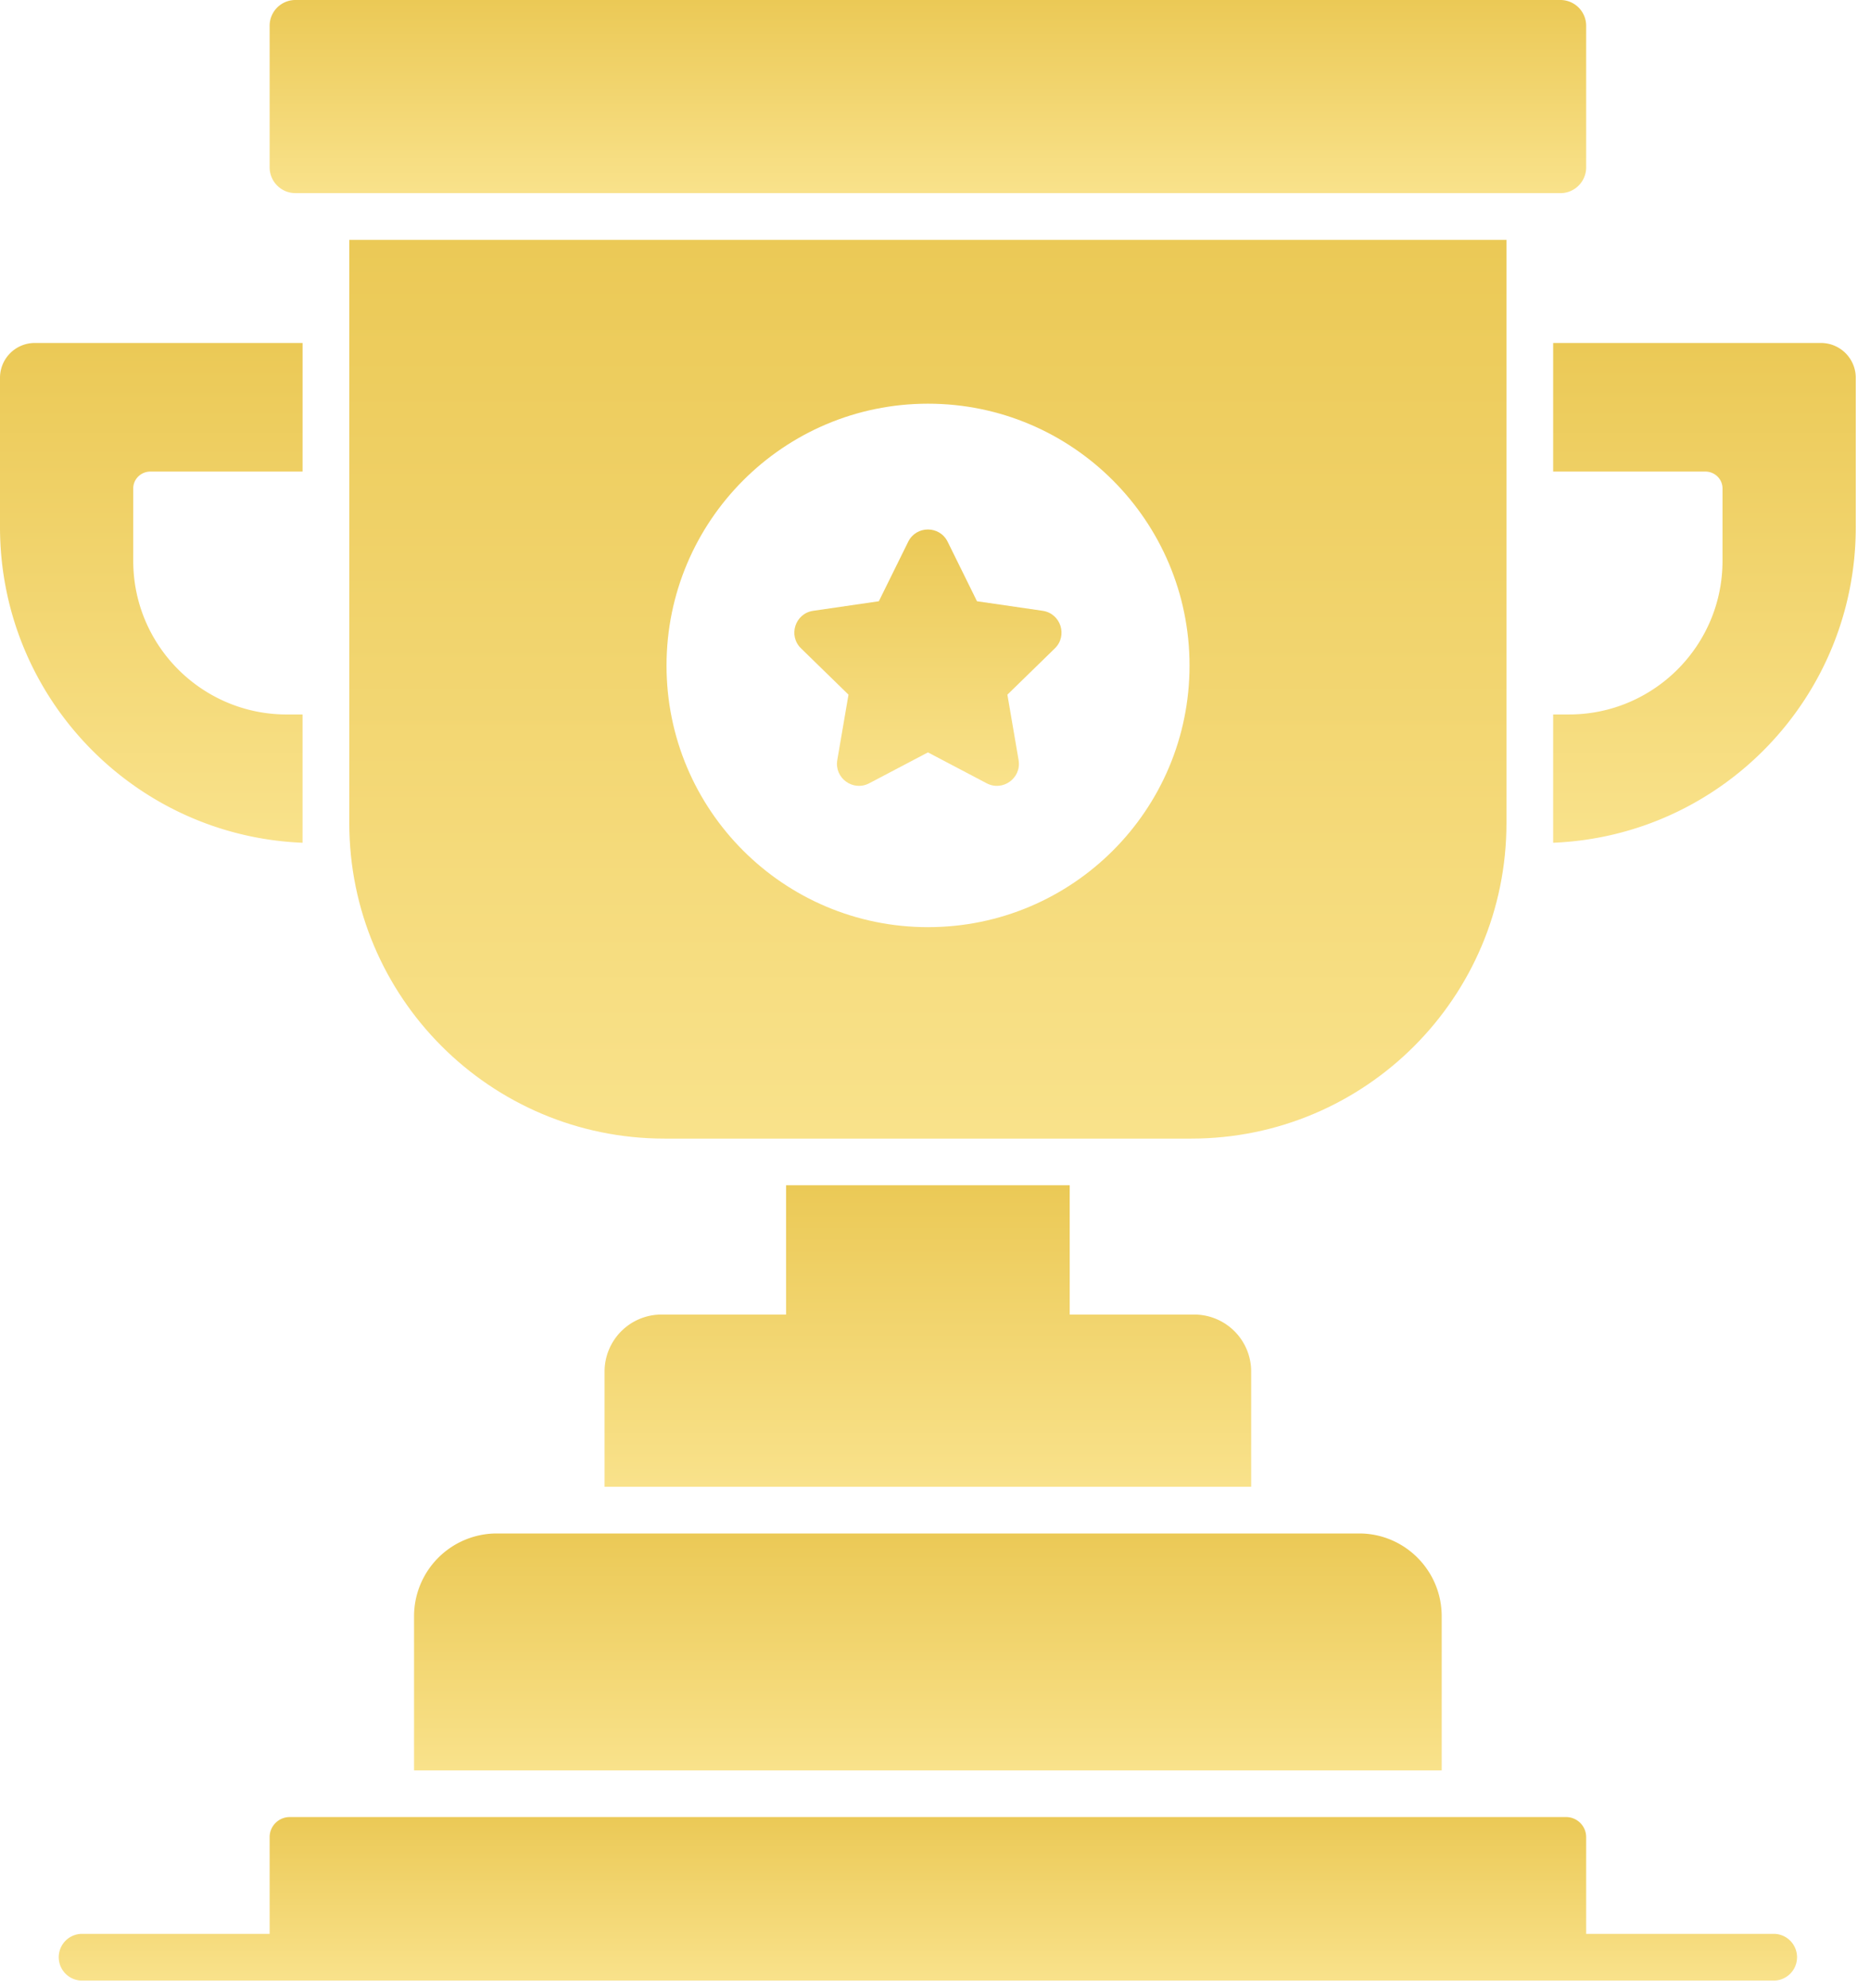 <svg xmlns="http://www.w3.org/2000/svg" width="127" height="135" fill="none" viewBox="0 0 127 135">
  <path fill="url(#a)" d="M20.063 13.114h85.909a1.75 1.75 0 0 0 1.751-1.75V1.751A1.75 1.75 0 0 0 105.972 0h-85.91a1.75 1.75 0 0 0-1.75 1.75v9.612c.002.966.784 1.75 1.75 1.75Z"/>
  <path fill="url(#b)" d="M28.12 109.739v10.465h69.793v-10.465c0-3.108-2.516-5.624-5.603-5.624H33.744a5.622 5.622 0 0 0-5.624 5.624Z"/>
  <path fill="url(#c)" d="M53.386 80.475v8.776h-8.457a3.871 3.871 0 0 0-3.87 3.87v7.822h43.914V93.12a3.871 3.871 0 0 0-3.869-3.869h-8.455v-8.776H53.386Z"/>
  <path fill="url(#d)" d="M123.665 23.286h-18.183v8.732h10.339c.634 0 1.162.507 1.162 1.141v4.927c0 5.75-4.672 10.423-10.423 10.423h-1.078v8.71c11.438-.464 20.551-9.873 20.551-21.438V25.654a2.365 2.365 0 0 0-2.368-2.368Z"/>
  <path fill="url(#e)" d="M20.55 57.22v-8.71h-1.077c-5.751 0-10.424-4.673-10.424-10.424v-4.927c0-.634.529-1.141 1.163-1.141h10.339v-8.732H2.368A2.364 2.364 0 0 0 0 25.654V35.78c0 11.566 9.113 20.975 20.55 21.44Z"/>
  <path fill="url(#f)" d="M102.31 16.287H23.722v39.6c0 11.82 9.578 21.419 21.418 21.419h35.753c11.84 0 21.417-9.6 21.417-21.418v-39.6ZM63.027 62.95c-9.81 0-17.76-7.95-17.76-17.76 0-9.81 7.95-17.781 17.76-17.781 9.81 0 17.76 7.97 17.76 17.78 0 9.81-7.95 17.76-17.76 17.76Z"/>
  <path fill="url(#g)" d="m70.812 41.47-4.46-.648-1.993-4.04c-.548-1.11-2.131-1.11-2.679 0l-1.994 4.04-4.459.649c-1.226.177-1.714 1.685-.828 2.547l3.226 3.146-.761 4.442c-.21 1.22 1.072 2.153 2.167 1.576l3.99-2.098 3.99 2.098c1.094.577 2.376-.356 2.166-1.576l-.76-4.442 3.226-3.146c.883-.862.395-2.37-.831-2.547Z"/>
  <path fill="url(#h)" d="M120.514 131.3h-12.791v-6.567c0-.752-.611-1.363-1.364-1.363H19.676c-.753 0-1.364.611-1.364 1.363v6.567H5.52a1.587 1.587 0 0 0 0 3.172h114.994a1.587 1.587 0 0 0 0-3.172Z"/>
  <defs>
    <linearGradient id="a" x1="63.017" x2="63.017" y1=".001" y2="13.114" gradientUnits="userSpaceOnUse">
      <stop stop-color="#EBC956"/>
      <stop offset="1" stop-color="#F9E28B"/>
    </linearGradient>
    <linearGradient id="b" x1="63.016" x2="63.016" y1="104.115" y2="120.204" gradientUnits="userSpaceOnUse">
      <stop stop-color="#EBC956"/>
      <stop offset="1" stop-color="#F9E28B"/>
    </linearGradient>
    <linearGradient id="c" x1="63.016" x2="63.016" y1="80.475" y2="100.943" gradientUnits="userSpaceOnUse">
      <stop stop-color="#EBC956"/>
      <stop offset="1" stop-color="#F9E28B"/>
    </linearGradient>
    <linearGradient id="d" x1="115.757" x2="115.757" y1="23.286" y2="57.22" gradientUnits="userSpaceOnUse">
      <stop stop-color="#EBC956"/>
      <stop offset="1" stop-color="#F9E28B"/>
    </linearGradient>
    <linearGradient id="e" x1="10.275" x2="10.275" y1="23.286" y2="57.22" gradientUnits="userSpaceOnUse">
      <stop stop-color="#EBC956"/>
      <stop offset="1" stop-color="#F9E28B"/>
    </linearGradient>
    <linearGradient id="f" x1="63.016" x2="63.016" y1="16.287" y2="77.306" gradientUnits="userSpaceOnUse">
      <stop stop-color="#EBC956"/>
      <stop offset="1" stop-color="#F9E28B"/>
    </linearGradient>
    <linearGradient id="g" x1="63.02" x2="63.02" y1="35.949" y2="53.357" gradientUnits="userSpaceOnUse">
      <stop stop-color="#EBC956"/>
      <stop offset="1" stop-color="#F9E28B"/>
    </linearGradient>
    <linearGradient id="h" x1="63.017" x2="63.017" y1="123.37" y2="134.472" gradientUnits="userSpaceOnUse">
      <stop stop-color="#EBC956"/>
      <stop offset="1" stop-color="#F9E28B"/>
    </linearGradient>
  </defs>
</svg>
